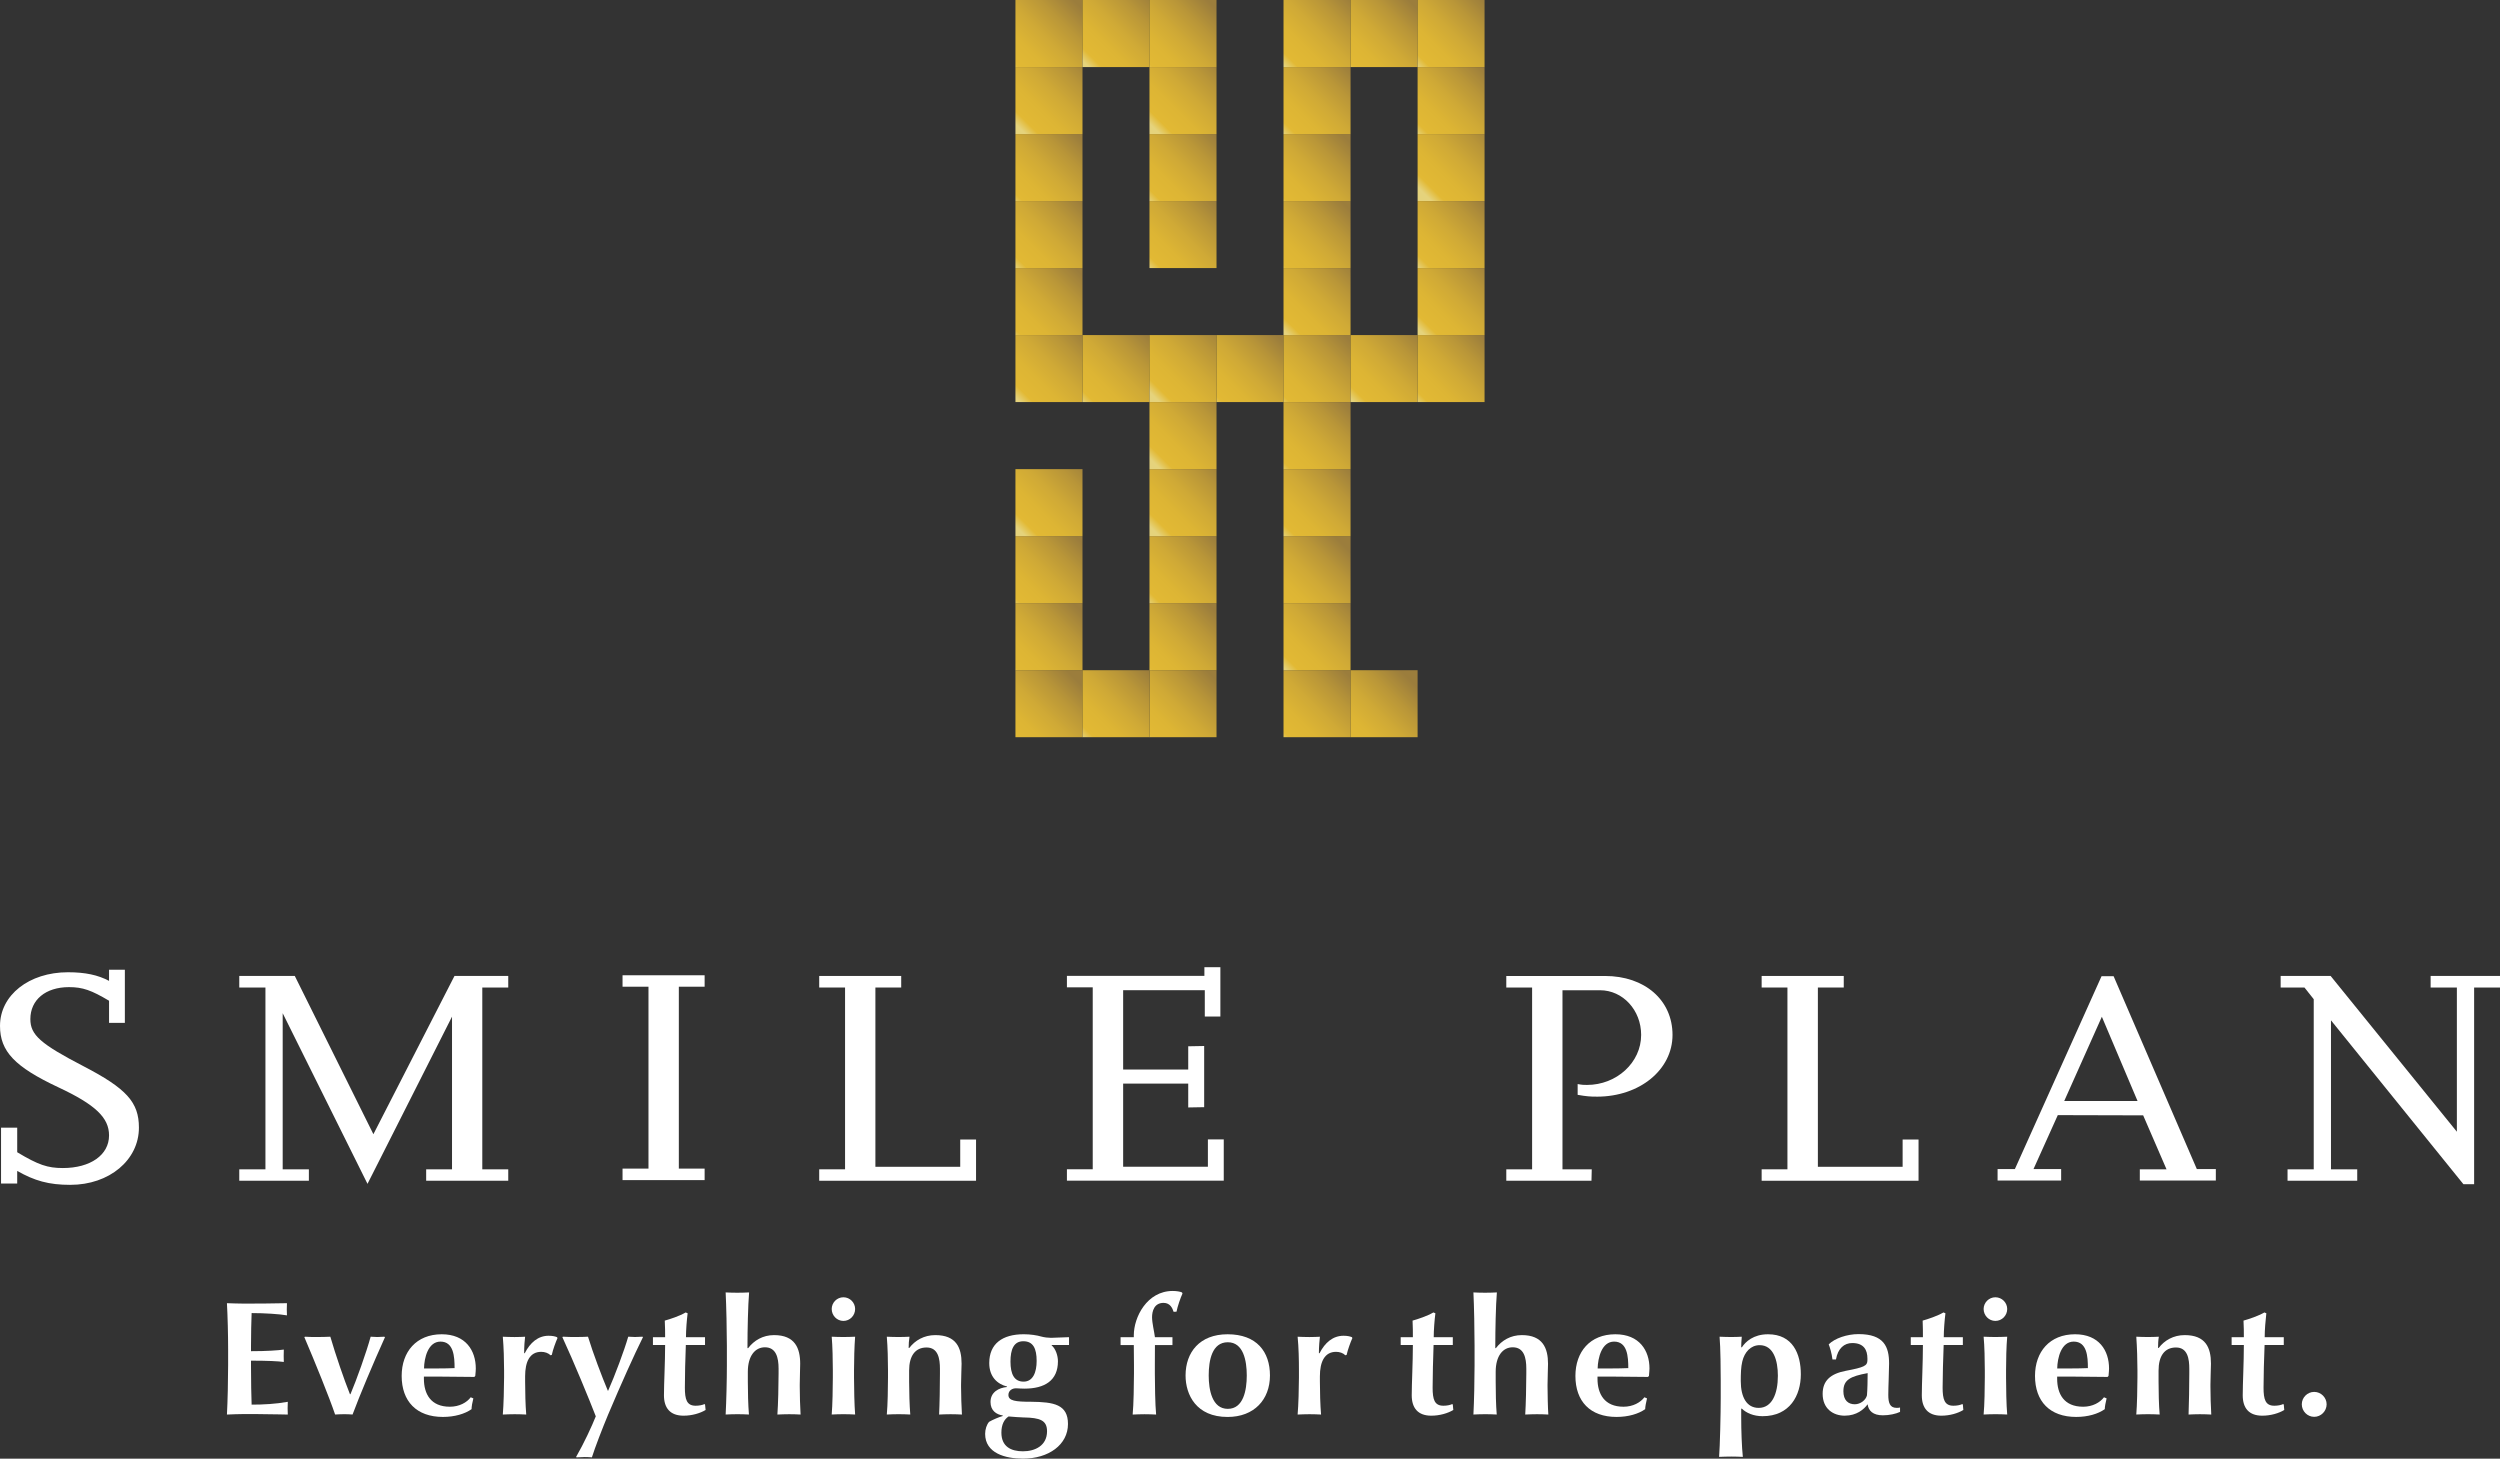 <?xml version="1.0" encoding="UTF-8"?>
<svg id="a" data-name="レイヤー 1" xmlns="http://www.w3.org/2000/svg" xmlns:xlink="http://www.w3.org/1999/xlink" viewBox="0 0 120 70.016">
  <rect x="0" y="0" width="120" height="70.016" fill="#333333" stroke="none"/>
  <defs>
    <style>
      .cl {
        fill: url(#as);
      }

      .cm {
        fill: url(#am);
      }

      .cn {
        fill: url(#ac);
      }

      .co {
        fill: url(#aa);
      }

      .cp {
        fill: url(#ag);
      }

      .cq {
        fill: url(#ai);
      }

      .cr {
        fill: url(#ao);
      }

      .cs {
        fill: url(#ae);
      }

      .ct {
        fill: url(#ci);
      }

      .cu {
        fill: url(#ce);
      }

      .cv {
        fill: url(#cc);
      }

      .cw {
        fill: url(#cg);
      }

      .cx {
        fill: url(#ca);
      }

      .cy {
        fill: url(#ck);
      }

      .cz {
        fill: url(#aq);
      }

      .da {
        fill: url(#aw);
      }

      .db {
        fill: url(#ay);
      }

      .dc {
        fill: url(#au);
      }

      .dd {
        fill: url(#ak);
      }

      .de {
        fill: url(#bq);
      }

      .df {
        fill: url(#bs);
      }

      .dg {
        fill: url(#by);
      }

      .dh {
        fill: url(#bw);
      }

      .di {
        fill: url(#bu);
      }

      .dj {
        fill: url(#bo);
      }

      .dk {
        fill: url(#bm);
      }

      .dl {
        fill: url(#bc);
      }

      .dm {
        fill: url(#ba);
      }

      .dn {
        fill: url(#bk);
      }

      .do {
        fill: url(#bi);
      }

      .dp {
        fill: url(#bg);
      }

      .dq {
        fill: url(#be);
      }

      .dr {
        fill: url(#u);
      }

      .ds {
        fill: url(#y);
      }

      .dt {
        fill: url(#w);
      }

      .du {
        fill: url(#g);
      }

      .dv {
        fill: url(#m);
      }

      .dw {
        fill: url(#i);
      }

      .dx {
        fill: url(#q);
      }

      .dy {
        fill: url(#o);
      }

      .dz {
        fill: url(#k);
      }

      .ea {
        fill: url(#s);
      }

      .eb {
        fill: url(#e);
      }

      .ec {
        fill: url(#c);
      }

      .ed {
        fill: none;
      }

      .ee {
        fill: #fff;
      }

      .ef {
        clip-path: url(#n);
      }

      .eg {
        clip-path: url(#l);
      }

      .eh {
        clip-path: url(#p);
      }

      .ei {
        clip-path: url(#r);
      }

      .ej {
        clip-path: url(#h);
      }

      .ek {
        clip-path: url(#j);
      }

      .el {
        clip-path: url(#v);
      }

      .em {
        clip-path: url(#t);
      }

      .en {
        clip-path: url(#z);
      }

      .eo {
        clip-path: url(#x);
      }

      .ep {
        clip-path: url(#f);
      }

      .eq {
        clip-path: url(#d);
      }

      .er {
        clip-path: url(#b);
      }

      .es {
        clip-path: url(#az);
      }

      .et {
        clip-path: url(#al);
      }

      .eu {
        clip-path: url(#ar);
      }

      .ev {
        clip-path: url(#av);
      }

      .ew {
        clip-path: url(#ax);
      }

      .ex {
        clip-path: url(#at);
      }

      .ey {
        clip-path: url(#aj);
      }

      .ez {
        clip-path: url(#an);
      }

      .fa {
        clip-path: url(#ap);
      }

      .fb {
        clip-path: url(#ab);
      }

      .fc {
        clip-path: url(#af);
      }

      .fd {
        clip-path: url(#ah);
      }

      .fe {
        clip-path: url(#cd);
      }

      .ff {
        clip-path: url(#cj);
      }

      .fg {
        clip-path: url(#ad);
      }

      .fh {
        clip-path: url(#bn);
      }

      .fi {
        clip-path: url(#bh);
      }

      .fj {
        clip-path: url(#cb);
      }

      .fk {
        clip-path: url(#ch);
      }

      .fl {
        clip-path: url(#cf);
      }

      .fm {
        clip-path: url(#bv);
      }

      .fn {
        clip-path: url(#bp);
      }

      .fo {
        clip-path: url(#bt);
      }

      .fp {
        clip-path: url(#bz);
      }

      .fq {
        clip-path: url(#br);
      }

      .fr {
        clip-path: url(#bl);
      }

      .fs {
        clip-path: url(#bx);
      }

      .ft {
        clip-path: url(#bf);
      }

      .fu {
        clip-path: url(#bj);
      }

      .fv {
        clip-path: url(#bd);
      }

      .fw {
        clip-path: url(#bb);
      }
    </style>
    <clipPath id="b">
      <rect class="ed" x="48.741" y="32.169" width="3.219" height="3.216"/>
    </clipPath>
    <linearGradient id="c" data-name="新規グラデーションスウォッチ 2" x1="686.66" y1="163.599" x2="686.99" y2="163.599" gradientTransform="translate(-9435.256 2292.284) scale(13.81 -13.81)" gradientUnits="userSpaceOnUse">
      <stop offset="0" stop-color="#e5d37c"/>
      <stop offset=".096" stop-color="#e2b934"/>
      <stop offset=".297" stop-color="#ddb534"/>
      <stop offset=".523" stop-color="#cfa936"/>
      <stop offset=".76" stop-color="#b99638"/>
      <stop offset="1" stop-color="#9b7d3c"/>
    </linearGradient>
    <clipPath id="d">
      <rect class="ed" x="48.741" y="28.949" width="3.219" height="3.22"/>
    </clipPath>
    <linearGradient id="e" data-name="新規グラデーションスウォッチ 2" x1="686.308" y1="163.199" x2="686.637" y2="163.199" gradientTransform="translate(-9433.845 2287.125) rotate(-.011) scale(13.816 -13.816)" xlink:href="#c"/>
    <clipPath id="f">
      <rect class="ed" x="48.741" y="25.733" width="3.219" height="3.216"/>
    </clipPath>
    <linearGradient id="g" data-name="新規グラデーションスウォッチ 2" x1="685.954" y1="162.9" x2="686.283" y2="162.9" gradientTransform="translate(-9424.528 2275.972) scale(13.809 -13.809)" xlink:href="#c"/>
    <clipPath id="h">
      <rect class="ed" x="48.741" y="22.517" width="3.219" height="3.217"/>
    </clipPath>
    <linearGradient id="i" data-name="新規グラデーションスウォッチ 2" x1="685.652" y1="162.582" x2="685.982" y2="162.582" gradientTransform="translate(-9421.815 2269.593) scale(13.812 -13.812)" xlink:href="#c"/>
    <clipPath id="j">
      <rect class="ed" x="48.741" y="16.084" width="3.219" height="3.216"/>
    </clipPath>
    <linearGradient id="k" data-name="新規グラデーションスウォッチ 2" x1="684.982" y1="161.912" x2="685.311" y2="161.912" gradientTransform="translate(-9412.74 2253.107) scale(13.812 -13.812)" xlink:href="#c"/>
    <clipPath id="l">
      <rect class="ed" x="51.96" y="16.084" width="3.217" height="3.216"/>
    </clipPath>
    <linearGradient id="m" data-name="新規グラデーションスウォッチ 2" x1="684.612" y1="162.229" x2="684.942" y2="162.229" gradientTransform="translate(-9402.572 2257.968) scale(13.809 -13.809)" xlink:href="#c"/>
    <clipPath id="n">
      <rect class="ed" x="55.175" y="16.084" width="3.218" height="3.216"/>
    </clipPath>
    <linearGradient id="o" data-name="新規グラデーションスウォッチ 2" x1="684.311" y1="162.582" x2="684.641" y2="162.582" gradientTransform="translate(-9396.265 2265.66) rotate(-.015) scale(13.812 -13.812)" xlink:href="#c"/>
    <clipPath id="p">
      <rect class="ed" x="58.393" y="16.084" width="3.217" height="3.216"/>
    </clipPath>
    <linearGradient id="q" data-name="新規グラデーションスウォッチ 2" x1="683.937" y1="162.879" x2="684.266" y2="162.879" gradientTransform="translate(-9388.369 2266.391) scale(13.811 -13.811)" xlink:href="#c"/>
    <clipPath id="r">
      <rect class="ed" x="61.609" y="16.084" width="3.218" height="3.216"/>
    </clipPath>
    <linearGradient id="s" data-name="新規グラデーションスウォッチ 2" x1="683.599" y1="163.203" x2="683.928" y2="163.203" gradientTransform="translate(-9381.15 2271.067) scale(13.812 -13.812)" xlink:href="#c"/>
    <clipPath id="t">
      <rect class="ed" x="64.827" y="16.084" width="3.218" height="3.216"/>
    </clipPath>
    <linearGradient id="u" data-name="新規グラデーションスウォッチ 2" x1="683.305" y1="163.588" x2="683.635" y2="163.588" gradientTransform="translate(-9373.552 2276.057) scale(13.812 -13.812)" xlink:href="#c"/>
    <clipPath id="v">
      <rect class="ed" x="68.045" y="16.084" width="3.214" height="3.216"/>
    </clipPath>
    <linearGradient id="w" data-name="新規グラデーションスウォッチ 2" x1="682.945" y1="163.948" x2="683.274" y2="163.948" gradientTransform="translate(-9361.379 2278.453) rotate(.015) scale(13.805 -13.805)" xlink:href="#c"/>
    <clipPath id="x">
      <rect class="ed" x="48.741" y="12.867" width="3.219" height="3.217"/>
    </clipPath>
    <linearGradient id="y" data-name="新規グラデーションスウォッチ 2" x1="684.608" y1="161.538" x2="684.938" y2="161.538" gradientTransform="translate(-9407.298 2244.625) scale(13.811 -13.811)" xlink:href="#c"/>
    <clipPath id="z">
      <rect class="ed" x="48.741" y="9.651" width="3.219" height="3.216"/>
    </clipPath>
    <linearGradient id="aa" data-name="新規グラデーションスウォッチ 2" x1="684.276" y1="161.214" x2="684.605" y2="161.214" gradientTransform="translate(-9401.826 2237.635) scale(13.81 -13.81)" xlink:href="#c"/>
    <clipPath id="ab">
      <rect class="ed" x="48.741" y="6.435" width="3.219" height="3.217"/>
    </clipPath>
    <linearGradient id="ac" data-name="新規グラデーションスウォッチ 2" x1="683.935" y1="160.857" x2="684.264" y2="160.857" gradientTransform="translate(-9398.63 2229.114) scale(13.812 -13.812)" xlink:href="#c"/>
    <clipPath id="ad">
      <rect class="ed" x="48.741" y="3.218" width="3.219" height="3.216"/>
    </clipPath>
    <linearGradient id="ae" data-name="新規グラデーションスウォッチ 2" x1="683.641" y1="160.571" x2="683.971" y2="160.571" gradientTransform="translate(-9394.031 2222.558) scale(13.812 -13.812)" xlink:href="#c"/>
    <clipPath id="af">
      <rect class="ed" x="55.175" y="32.169" width="3.218" height="3.216"/>
    </clipPath>
    <linearGradient id="ag" data-name="新規グラデーションスウォッチ 2" x1="685.99" y1="164.269" x2="686.319" y2="164.269" gradientTransform="translate(-9418.566 2305.714) rotate(-.02) scale(13.81 -13.81)" xlink:href="#c"/>
    <clipPath id="ah">
      <rect class="ed" x="51.96" y="32.169" width="3.217" height="3.216"/>
    </clipPath>
    <linearGradient id="ai" data-name="新規グラデーションスウォッチ 2" x1="686.291" y1="163.916" x2="686.621" y2="163.916" gradientTransform="translate(-9425.083 2297.15) scale(13.808 -13.808)" xlink:href="#c"/>
    <clipPath id="aj">
      <rect class="ed" x="55.175" y="28.949" width="3.218" height="3.22"/>
    </clipPath>
    <linearGradient id="ak" data-name="新規グラデーションスウォッチ 2" x1="685.638" y1="163.869" x2="685.967" y2="163.869" gradientTransform="translate(-9418.152 2296.382) rotate(-.011) scale(13.816 -13.816)" xlink:href="#c"/>
    <clipPath id="al">
      <rect class="ed" x="55.175" y="25.733" width="3.218" height="3.216"/>
    </clipPath>
    <linearGradient id="am" data-name="新規グラデーションスウォッチ 2" x1="685.283" y1="163.571" x2="685.613" y2="163.571" gradientTransform="translate(-9408.049 2288.53) rotate(-.015) scale(13.809 -13.809)" xlink:href="#c"/>
    <clipPath id="an">
      <rect class="ed" x="55.175" y="22.517" width="3.218" height="3.217"/>
    </clipPath>
    <linearGradient id="ao" data-name="新規グラデーションスウォッチ 2" x1="684.982" y1="163.253" x2="685.311" y2="163.253" gradientTransform="translate(-9405.337 2282.148) rotate(-.02) scale(13.812 -13.812)" xlink:href="#c"/>
    <clipPath id="ap">
      <rect class="ed" x="55.175" y="19.3" width="3.218" height="3.217"/>
    </clipPath>
    <linearGradient id="aq" data-name="新規グラデーションスウォッチ 2" x1="684.647" y1="162.918" x2="684.976" y2="162.918" gradientTransform="translate(-9400.647 2274.549) rotate(-.021) scale(13.812 -13.812)" xlink:href="#c"/>
    <clipPath id="ar">
      <rect class="ed" x="55.175" y="9.651" width="3.218" height="3.216"/>
    </clipPath>
    <linearGradient id="as" data-name="新規グラデーションスウォッチ 2" x1="683.605" y1="161.884" x2="683.935" y2="161.884" gradientTransform="translate(-9385.353 2250.185) rotate(-.02) scale(13.81 -13.81)" xlink:href="#c"/>
    <clipPath id="at">
      <rect class="ed" x="55.175" y="6.435" width="3.218" height="3.217"/>
    </clipPath>
    <linearGradient id="au" data-name="新規グラデーションスウォッチ 2" x1="683.264" y1="161.528" x2="683.593" y2="161.528" gradientTransform="translate(-9382.158 2241.665) rotate(-.016) scale(13.812 -13.812)" xlink:href="#c"/>
    <clipPath id="av">
      <rect class="ed" x="55.175" y="3.218" width="3.218" height="3.216"/>
    </clipPath>
    <linearGradient id="aw" data-name="新規グラデーションスウォッチ 2" x1="682.971" y1="161.242" x2="683.3" y2="161.242" gradientTransform="translate(-9377.356 2235.969) rotate(-.025) scale(13.812 -13.812)" xlink:href="#c"/>
    <clipPath id="ax">
      <rect class="ed" x="48.741" width="3.219" height="3.218"/>
    </clipPath>
    <linearGradient id="ay" data-name="新規グラデーションスウォッチ 2" x1="683.301" y1="160.215" x2="683.63" y2="160.215" gradientTransform="translate(-9390.684 2214.741) scale(13.813 -13.813)" xlink:href="#c"/>
    <clipPath id="az">
      <rect class="ed" x="51.96" width="3.217" height="3.218"/>
    </clipPath>
    <linearGradient id="ba" data-name="新規グラデーションスウォッチ 2" x1="682.932" y1="160.532" x2="683.261" y2="160.532" gradientTransform="translate(-9380.478 2219.771) scale(13.811 -13.811)" xlink:href="#c"/>
    <clipPath id="bb">
      <rect class="ed" x="55.175" width="3.218" height="3.218"/>
    </clipPath>
    <linearGradient id="bc" data-name="新規グラデーションスウォッチ 2" x1="682.631" y1="160.886" x2="682.96" y2="160.886" gradientTransform="translate(-9374.38 2226.593) rotate(-.016) scale(13.813 -13.813)" xlink:href="#c"/>
    <clipPath id="bd">
      <rect class="ed" x="61.609" y="32.169" width="3.218" height="3.216"/>
    </clipPath>
    <linearGradient id="be" data-name="新規グラデーションスウォッチ 2" x1="685.278" y1="164.89" x2="685.607" y2="164.89" gradientTransform="translate(-9403.678 2310.255) scale(13.811 -13.811)" xlink:href="#c"/>
    <clipPath id="bf">
      <rect class="ed" x="64.827" y="32.169" width="3.218" height="3.216"/>
    </clipPath>
    <linearGradient id="bg" data-name="新規グラデーションスウォッチ 2" x1="684.984" y1="165.275" x2="685.313" y2="165.275" gradientTransform="translate(-9396.072 2315.23) scale(13.81 -13.81)" xlink:href="#c"/>
    <clipPath id="bh">
      <rect class="ed" x="61.609" y="28.949" width="3.218" height="3.22"/>
    </clipPath>
    <linearGradient id="bi" data-name="新規グラデーションスウォッチ 2" x1="685.007" y1="164.579" x2="685.337" y2="164.579" gradientTransform="translate(-9403.247 2306.469) rotate(-.012) scale(13.817 -13.817)" xlink:href="#c"/>
    <clipPath id="bj">
      <rect class="ed" x="61.609" y="25.733" width="3.218" height="3.216"/>
    </clipPath>
    <linearGradient id="bk" data-name="新規グラデーションスウォッチ 2" x1="684.652" y1="164.28" x2="684.981" y2="164.28" gradientTransform="translate(-9393.963 2295.139) scale(13.809 -13.809)" xlink:href="#c"/>
    <clipPath id="bl">
      <rect class="ed" x="61.609" y="22.517" width="3.218" height="3.217"/>
    </clipPath>
    <linearGradient id="bm" data-name="新規グラデーションスウォッチ 2" x1="684.269" y1="163.873" x2="684.599" y2="163.873" gradientTransform="translate(-9390.223 2287.552) scale(13.812 -13.812)" xlink:href="#c"/>
    <clipPath id="bn">
      <rect class="ed" x="61.609" y="19.3" width="3.218" height="3.217"/>
    </clipPath>
    <linearGradient id="bo" data-name="新規グラデーションスウォッチ 2" x1="683.934" y1="163.538" x2="684.263" y2="163.538" gradientTransform="translate(-9385.749 2279.049) scale(13.812 -13.812)" xlink:href="#c"/>
    <clipPath id="bp">
      <rect class="ed" x="61.609" y="9.651" width="3.218" height="3.216"/>
    </clipPath>
    <linearGradient id="bq" data-name="新規グラデーションスウォッチ 2" x1="682.973" y1="162.593" x2="683.302" y2="162.593" gradientTransform="translate(-9371.248 2256.789) scale(13.81 -13.81)" xlink:href="#c"/>
    <clipPath id="br">
      <rect class="ed" x="61.609" y="12.867" width="3.218" height="3.217"/>
    </clipPath>
    <linearGradient id="bs" data-name="新規グラデーションスウォッチ 2" x1="683.306" y1="162.917" x2="683.635" y2="162.917" gradientTransform="translate(-9376.723 2263.78) scale(13.812 -13.812)" xlink:href="#c"/>
    <clipPath id="bt">
      <rect class="ed" x="61.609" y="6.435" width="3.218" height="3.217"/>
    </clipPath>
    <linearGradient id="bu" data-name="新規グラデーションスウォッチ 2" x1="682.634" y1="162.238" x2="682.963" y2="162.238" gradientTransform="translate(-9367.254 2251.749) rotate(-.017) scale(13.812 -13.812)" xlink:href="#c"/>
    <clipPath id="bv">
      <rect class="ed" x="61.609" y="3.218" width="3.218" height="3.216"/>
    </clipPath>
    <linearGradient id="bw" data-name="新規グラデーションスウォッチ 2" x1="682.258" y1="161.863" x2="682.588" y2="161.863" gradientTransform="translate(-9362.439 2240.517) scale(13.812 -13.812)" xlink:href="#c"/>
    <clipPath id="bx">
      <rect class="ed" x="61.609" width="3.218" height="3.218"/>
    </clipPath>
    <linearGradient id="by" data-name="新規グラデーションスウォッチ 2" x1="681.999" y1="161.596" x2="682.328" y2="161.596" gradientTransform="translate(-9359.663 2235.811) rotate(-.012) scale(13.814 -13.814)" xlink:href="#c"/>
    <clipPath id="bz">
      <rect class="ed" x="64.827" width="3.218" height="3.218"/>
    </clipPath>
    <linearGradient id="ca" data-name="新規グラデーションスウォッチ 2" x1="681.625" y1="161.892" x2="681.954" y2="161.892" gradientTransform="translate(-9351.864 2236.132) rotate(.011) scale(13.813 -13.813)" xlink:href="#c"/>
    <clipPath id="cb">
      <rect class="ed" x="68.045" width="3.214" height="3.218"/>
    </clipPath>
    <linearGradient id="cc" data-name="新規グラデーションスウォッチ 2" x1="681.264" y1="162.25" x2="681.593" y2="162.25" gradientTransform="translate(-9338.866 2241.987) scale(13.807 -13.807)" xlink:href="#c"/>
    <clipPath id="cd">
      <rect class="ed" x="68.045" y="3.218" width="3.214" height="3.216"/>
    </clipPath>
    <linearGradient id="ce" data-name="新規グラデーションスウォッチ 2" x1="681.604" y1="162.607" x2="681.933" y2="162.607" gradientTransform="translate(-9342.871 2247.041) rotate(.016) scale(13.805 -13.805)" xlink:href="#c"/>
    <clipPath id="cf">
      <rect class="ed" x="68.045" y="6.435" width="3.214" height="3.217"/>
    </clipPath>
    <linearGradient id="cg" data-name="新規グラデーションスウォッチ 2" x1="681.899" y1="162.893" x2="682.228" y2="162.893" gradientTransform="translate(-9346.459 2257.923) scale(13.806 -13.806)" xlink:href="#c"/>
    <clipPath id="ch">
      <rect class="ed" x="68.045" y="9.651" width="3.214" height="3.216"/>
    </clipPath>
    <linearGradient id="ci" data-name="新規グラデーションスウォッチ 2" x1="682.238" y1="163.248" x2="682.568" y2="163.248" gradientTransform="translate(-9350.249 2263.828) scale(13.804 -13.804)" xlink:href="#c"/>
    <clipPath id="cj">
      <rect class="ed" x="68.045" y="12.867" width="3.214" height="3.217"/>
    </clipPath>
    <linearGradient id="ck" data-name="新規グラデーションスウォッチ 2" x1="682.571" y1="163.573" x2="682.9" y2="163.573" gradientTransform="translate(-9355.724 2270.82) rotate(.011) scale(13.805 -13.805)" xlink:href="#c"/>
  </defs>
  <g>
    <g class="er">
      <rect class="ec" x="48.077" y="31.502" width="4.549" height="4.549" transform="translate(-9.135 45.502) rotate(-45.005)"/>
    </g>
    <g class="eq">
      <rect class="eb" x="48.076" y="28.283" width="4.552" height="4.552" transform="translate(-6.863 44.544) rotate(-44.989)"/>
    </g>
    <g class="ep">
      <rect class="du" x="48.077" y="25.067" width="4.549" height="4.549" transform="translate(-4.584 43.617) rotate(-45.005)"/>
    </g>
    <g class="ej">
      <rect class="dw" x="48.077" y="21.85" width="4.549" height="4.549" transform="translate(-2.311 42.67) rotate(-45)"/>
    </g>
    <g class="ek">
      <rect class="dz" x="48.077" y="15.417" width="4.549" height="4.549" transform="translate(2.24 40.79) rotate(-45.005)"/>
    </g>
    <g class="eg">
      <rect class="dv" x="51.294" y="15.417" width="4.549" height="4.549" transform="translate(3.18 43.06) rotate(-45)"/>
    </g>
    <g class="ef">
      <rect class="dy" x="54.509" y="15.417" width="4.55" height="4.55" transform="translate(4.114 45.321) rotate(-44.985)"/>
    </g>
    <g class="eh">
      <rect class="dx" x="57.727" y="15.417" width="4.549" height="4.549" transform="translate(5.067 47.614) rotate(-45.005)"/>
    </g>
    <g class="ei">
      <rect class="ea" x="60.944" y="15.417" width="4.549" height="4.549" transform="translate(6.009 49.889) rotate(-45.005)"/>
    </g>
    <g class="em">
      <rect class="dr" x="64.16" y="15.417" width="4.549" height="4.549" transform="translate(6.952 52.165) rotate(-45.006)"/>
    </g>
    <g class="el">
      <rect class="dt" x="67.379" y="15.418" width="4.547" height="4.547" transform="translate(7.901 54.45) rotate(-45.016)"/>
    </g>
    <g class="eo">
      <rect class="ds" x="48.077" y="12.2" width="4.55" height="4.55" transform="translate(4.514 39.848) rotate(-45.005)"/>
    </g>
    <g class="en">
      <rect class="co" x="48.077" y="8.985" width="4.549" height="4.549" transform="translate(6.786 38.902) rotate(-45)"/>
    </g>
    <g class="fb">
      <rect class="cn" x="48.077" y="5.768" width="4.549" height="4.549" transform="translate(9.063 37.963) rotate(-45.004)"/>
    </g>
    <g class="fg">
      <rect class="cs" x="48.077" y="2.552" width="4.55" height="4.55" transform="translate(11.335 37.017) rotate(-45)"/>
    </g>
    <g class="fc">
      <rect class="cp" x="54.509" y="31.501" width="4.55" height="4.55" transform="translate(-7.257 50.023) rotate(-44.98)"/>
    </g>
    <g class="fd">
      <rect class="cq" x="51.294" y="31.502" width="4.549" height="4.549" transform="translate(-8.194 47.771) rotate(-45)"/>
    </g>
    <g class="ey">
      <rect class="dd" x="54.509" y="28.283" width="4.551" height="4.551" transform="translate(-4.98 49.092) rotate(-44.989)"/>
    </g>
    <g class="et">
      <rect class="cm" x="54.509" y="25.067" width="4.549" height="4.549" transform="translate(-2.707 48.145) rotate(-44.985)"/>
    </g>
    <g class="ez">
      <rect class="cr" x="54.509" y="21.85" width="4.55" height="4.55" transform="translate(-.435 47.199) rotate(-44.98)"/>
    </g>
    <g class="fa">
      <rect class="cz" x="54.509" y="18.633" width="4.55" height="4.55" transform="translate(1.838 46.256) rotate(-44.979)"/>
    </g>
    <g class="eu">
      <rect class="cl" x="54.509" y="8.985" width="4.549" height="4.549" transform="translate(8.659 43.433) rotate(-44.98)"/>
    </g>
    <g class="ex">
      <rect class="dc" x="54.509" y="5.768" width="4.55" height="4.55" transform="translate(10.935 42.496) rotate(-44.984)"/>
    </g>
    <g class="ev">
      <rect class="da" x="54.509" y="2.551" width="4.55" height="4.55" transform="translate(13.203 41.547) rotate(-44.975)"/>
    </g>
    <g class="ew">
      <rect class="db" x="48.076" y="-.666" width="4.55" height="4.55" transform="translate(13.61 36.075) rotate(-45)"/>
    </g>
    <g class="es">
      <rect class="dm" x="51.293" y="-.665" width="4.55" height="4.55" transform="translate(14.548 38.345) rotate(-44.994)"/>
    </g>
    <g class="fw">
      <rect class="dl" x="54.509" y="-.666" width="4.55" height="4.55" transform="translate(15.483 40.613) rotate(-44.984)"/>
    </g>
    <g class="fv">
      <rect class="dq" x="60.944" y="31.502" width="4.549" height="4.549" transform="translate(-5.365 54.601) rotate(-45.005)"/>
    </g>
    <g class="ft">
      <rect class="dp" x="64.16" y="31.502" width="4.549" height="4.549" transform="translate(-4.422 56.878) rotate(-45.007)"/>
    </g>
    <g class="fi">
      <rect class="do" x="60.943" y="28.283" width="4.552" height="4.552" transform="translate(-3.097 53.639) rotate(-44.988)"/>
    </g>
    <g class="fu">
      <rect class="dn" x="60.944" y="25.067" width="4.549" height="4.549" transform="translate(-.815 52.716) rotate(-45.005)"/>
    </g>
    <g class="fr">
      <rect class="dk" x="60.944" y="21.85" width="4.549" height="4.549" transform="translate(1.457 51.768) rotate(-45)"/>
    </g>
    <g class="fh">
      <rect class="dj" x="60.944" y="18.633" width="4.55" height="4.55" transform="translate(3.734 50.83) rotate(-45.004)"/>
    </g>
    <g class="fn">
      <rect class="de" x="60.944" y="8.985" width="4.549" height="4.549" transform="translate(10.554 48) rotate(-45)"/>
    </g>
    <g class="fq">
      <rect class="df" x="60.944" y="12.2" width="4.55" height="4.55" transform="translate(8.284 48.947) rotate(-45.005)"/>
    </g>
    <g class="fo">
      <rect class="di" x="60.943" y="5.768" width="4.55" height="4.55" transform="translate(12.817 47.042) rotate(-44.983)"/>
    </g>
    <g class="fm">
      <rect class="dh" x="60.944" y="2.552" width="4.55" height="4.55" transform="translate(15.103 46.116) rotate(-45)"/>
    </g>
    <g class="fs">
      <rect class="dg" x="60.943" y="-.666" width="4.551" height="4.551" transform="translate(17.369 45.164) rotate(-44.988)"/>
    </g>
    <g class="fp">
      <rect class="cx" x="64.16" y="-.665" width="4.55" height="4.55" transform="translate(18.329 47.457) rotate(-45.011)"/>
    </g>
    <g class="fj">
      <rect class="cv" x="67.377" y="-.665" width="4.548" height="4.548" transform="translate(19.262 49.721) rotate(-44.999)"/>
    </g>
    <g class="fe">
      <rect class="cu" x="67.379" y="2.553" width="4.547" height="4.547" transform="translate(17.001 50.679) rotate(-45.016)"/>
    </g>
    <g class="fl">
      <rect class="cw" x="67.377" y="5.769" width="4.548" height="4.548" transform="translate(14.708 51.601) rotate(-44.994)"/>
    </g>
    <g class="fk">
      <rect class="ct" x="67.379" y="8.986" width="4.546" height="4.546" transform="translate(12.443 52.554) rotate(-45.005)"/>
    </g>
    <g class="ff">
      <rect class="cy" x="67.379" y="12.202" width="4.547" height="4.547" transform="translate(10.172 53.502) rotate(-45.011)"/>
    </g>
  </g>
  <g>
    <path class="ee" d="m3.378,56.873c-1.042,0-1.722-.197-2.552-.669v.607H.05v-2.683h.776v1.179c1.013.608,1.458.759,2.189.759,1.321,0,2.219-.624,2.219-1.567,0-.848-.65-1.474-2.433-2.308-2.089-.981-2.801-1.723-2.801-2.948,0-1.476,1.392-2.575,3.261-2.575.83,0,1.441.131,1.973.414v-.535h.759v2.549h-.759v-1.061c-.849-.504-1.262-.653-1.923-.653-1.124,0-1.854.612-1.854,1.535,0,.758.482,1.188,2.55,2.261,2.068,1.073,2.661,1.731,2.661,2.949,0,1.552-1.418,2.745-3.29,2.745"/>
    <polygon class="ee" points="20.456 56.676 20.456 56.127 21.697 56.127 21.697 48.799 17.64 56.825 13.569 48.634 13.569 56.127 14.826 56.127 14.826 56.676 11.485 56.676 11.485 56.127 12.741 56.127 12.741 47.401 11.485 47.401 11.485 46.846 14.15 46.846 17.923 54.442 21.815 46.846 24.396 46.846 24.396 47.401 23.15 47.401 23.15 56.127 24.396 56.127 24.396 56.676 20.456 56.676"/>
    <polygon class="ee" points="29.882 56.645 29.882 56.093 31.127 56.093 31.127 47.362 29.882 47.362 29.882 46.813 33.822 46.813 33.822 47.362 32.584 47.362 32.584 56.093 33.822 56.093 33.822 56.645 29.882 56.645"/>
    <polygon class="ee" points="39.322 56.676 39.322 56.127 40.563 56.127 40.563 47.401 39.322 47.401 39.322 46.846 43.258 46.846 43.258 47.401 42.019 47.401 42.019 56.006 46.091 56.006 46.091 54.697 46.85 54.697 46.85 56.676 39.322 56.676"/>
    <path class="ee" d="m76.652,52.639c-.317,0-.495-.011-.925-.087v-.518c.218.043.3.043.448.043,1.422,0,2.6-1.073,2.6-2.401,0-1.19-.879-2.144-1.973-2.144h-1.803v8.596h1.405l-.013.549h-4.089v-.549h1.239v-8.726h-1.239v-.555h4.735c1.913,0,3.244,1.159,3.244,2.83,0,1.668-1.573,2.963-3.628,2.963"/>
    <polygon class="ee" points="84.559 56.676 84.559 56.127 85.797 56.127 85.797 47.401 84.559 47.401 84.559 46.846 88.5 46.846 88.5 47.401 87.258 47.401 87.258 56.006 91.326 56.006 91.326 54.697 92.09 54.697 92.09 56.676 84.559 56.676"/>
    <polygon class="ee" points="118.758 47.401 118.758 56.843 118.245 56.843 111.887 48.976 111.887 56.127 113.147 56.127 113.147 56.676 109.802 56.676 109.802 56.127 111.059 56.127 111.059 47.962 110.614 47.401 109.471 47.401 109.471 46.846 111.87 46.846 117.93 54.323 117.93 47.401 116.67 47.401 116.67 46.846 120 46.846 120 47.401 118.758 47.401"/>
    <polygon class="ee" points="51.212 56.673 51.212 56.124 52.451 56.124 52.451 47.393 51.212 47.393 51.212 46.841 57.811 46.841 57.811 46.426 58.578 46.426 58.578 48.792 57.83 48.792 57.83 47.529 53.911 47.529 53.911 51.337 57.035 51.337 57.035 50.222 57.8 50.208 57.8 53.144 57.035 53.158 57.035 52.012 53.911 52.012 53.911 56.002 57.979 56.002 57.979 54.692 58.74 54.692 58.74 56.673 51.212 56.673"/>
    <path class="ee" d="m102.711,56.664v-.535h1.283l-1.122-2.592-4.098-.011-1.166,2.59h1.327v.548h-3.051v-.548h.83l4.16-9.258h.579l3.995,9.258h.912v.548h-3.647Zm-1.822-7.86l-1.806,4.044h3.519l-1.713-4.044Z"/>
    <path class="ee" d="m10.893,67.897c.034-.625.057-1.657.057-2.36v-.782c0-.703-.023-1.578-.057-2.202.178.006.591.021.841.021.516,0,1.524-.007,2.04-.021-.008.146-.008.233-.008.297,0,.053,0,.146.008.288-.338-.063-1.088-.11-1.696-.11-.015.382-.03.992-.03,1.586v.243c.78,0,1.29-.039,1.575-.077-.006.146-.006.242-.006.305,0,.055,0,.147.006.289-.285-.038-.795-.062-1.575-.062v.282c0,.672.015,1.468.03,1.829.554,0,1.172-.032,1.736-.136-.008.16-.008.251-.008.315,0,.055,0,.141.008.297-.245-.009-.604-.009-.979-.016-.375-.009-.765-.009-1.101-.009-.212,0-.663.016-.841.025"/>
    <path class="ee" d="m16.922,67.897c-.126-.009-.264-.016-.388-.016-.149,0-.298.008-.449.016-.275-.814-.967-2.524-1.476-3.712l.027-.023c.216.015.409.015.608.015.197,0,.467-.009.612-.015.249.859.667,2.078.941,2.759h.025c.29-.68.767-2.017.969-2.759.096.007.229.015.321.015.076,0,.235-.009.336-.015l.031.023c-.554,1.227-1.218,2.8-1.556,3.712"/>
    <path class="ee" d="m22.595,67.069l.126.054c-.05.188-.086.4-.086.517-.319.227-.814.373-1.375.373-1.266,0-1.98-.749-1.98-1.968,0-1.157.704-2,1.923-2,1.155,0,1.635.789,1.635,1.641,0,.071-.006.18-.025.359l-.046.048c-.528-.009-1.157-.015-1.592-.015h-.828v.101c0,.727.327,1.344,1.246,1.344.455,0,.816-.204,1.002-.454m-1.631-1.383c.317,0,.675-.007.856-.017,0-.546-.04-1.272-.677-1.272-.595,0-.782.78-.79,1.289h.61Z"/>
    <path class="ee" d="m26.487,65.038l-.069.014c-.096-.109-.275-.164-.44-.164-.552,0-.772.477-.772,1.173v.251c0,.476.015,1.14.053,1.586-.166-.009-.367-.016-.554-.016-.197,0-.39.008-.57.016.038-.437.061-1.306.061-1.774v-.359c0-.469-.017-1.085-.061-1.602.17.007.367.015.562.015s.407-.009.508-.015c-.023.164-.046.485-.046.789h.03c.26-.508.64-.836,1.145-.836.182,0,.315.03.407.07l.017.046c-.075.166-.22.549-.273.808"/>
    <path class="ee" d="m29.198,67.881c-.294.705-.631,1.58-.787,2.072-.069-.009-.233-.016-.344-.016-.099,0-.256.008-.39.016l-.027-.016c.379-.656.761-1.483.948-1.954-.308-.797-1.063-2.632-1.604-3.799l.027-.023c.155.015.491.015.679.015.203,0,.42-.009.524-.015.241.789.669,1.921.952,2.593h.015c.314-.703.782-1.954.964-2.593.099.007.254.015.327.015.101,0,.243-.009.359-.015l.021.023c-.42.844-1.046,2.236-1.663,3.696"/>
    <path class="ee" d="m32.811,67.953c-.642,0-.941-.368-.941-.977,0-.571.056-1.579.056-2.415h-.585v-.376h.585c0-.21,0-.507-.017-.796.26-.071.707-.22,1.004-.392l.094.04c-.042.32-.08.805-.08,1.148h.914v.376h-.921c-.027.639-.046,1.508-.046,2.047,0,.556.084.867.516.867.164,0,.319-.03.423-.078l.029.017.027.265c-.26.157-.65.274-1.055.274"/>
    <path class="ee" d="m35.879,64.709h.033c.283-.368.704-.624,1.243-.624,1.002,0,1.254.624,1.254,1.375,0,.257-.021.633-.021 1v.095c0,.342.017,1.03.04,1.343-.145-.009-.352-.016-.545-.016-.197,0-.384.008-.568.016.035-.483.057-1.382.057-1.969v-.234c0-.531-.119-1.025-.656-1.025-.461,0-.82.398-.82,1.179v.47c0,.468.015,1.133.053,1.578-.164-.009-.359-.016-.55-.016-.197,0-.394.008-.568.016.033-.625.059-1.657.059-2.36v-.93c0-.704-.027-1.946-.059-2.571.174.009.371.015.568.015.191,0,.386-.007.558-.015-.053.625-.078,1.852-.078,2.556v.117Z"/>
    <path class="ee" d="m40.484,63.404c-.313,0-.562-.26-.562-.572,0-.305.249-.563.562-.563.314,0,.562.258.562.563,0,.312-.248.572-.562.572m0,4.477c-.197,0-.392.008-.562.016.038-.431.054-1.306.054-1.774v-.359c0-.469-.015-1.157-.054-1.602.17.007.365.015.562.015.197,0,.39-.009.562-.015-.036.461-.053,1.133-.053,1.602v.359c0,.468.017,1.329.053,1.774-.172-.009-.365-.016-.562-.016"/>
    <path class="ee" d="m43.615,64.701h.031c.275-.36.705-.616,1.25-.616,1.002,0,1.26.6,1.26,1.367,0,.266-.025.632-.025,1.008v.095c0,.342.019,1.03.042,1.343-.159-.009-.352-.016-.547-.016-.197,0-.394.008-.549.016.025-.483.04-1.382.04-1.969v-.227c0-.475-.08-1.023-.642-1.023-.547,0-.837.405-.837,1.108v.532c0,.468.019,1.133.055,1.578-.17-.009-.367-.016-.56-.016-.195,0-.394.008-.566.016.042-.437.057-1.306.057-1.773v-.36c0-.469-.015-1.085-.057-1.602.172.007.371.015.566.015.193,0,.39-.009.524-.015-.029.164-.042.368-.042.539"/>
    <path class="ee" d="m48.337,66.577v-.023c-.47-.119-.853-.471-.853-1.126,0-.932.633-1.384,1.657-1.384.312,0,.625.047.843.111.138.039.336.061.463.061l.866-.032v.376h-.828l-.01.015c.199.164.306.502.306.766,0,.923-.633,1.314-1.61,1.314-.14,0-.266-.01-.365-.015-.203-.017-.402.099-.402.317,0,.283.333.328,1.095.328,1.086.011,1.764.128,1.764,1.067,0,.99-.92,1.663-2.162,1.663-.839,0-1.814-.258-1.814-1.188,0-.22.073-.444.189-.578.172-.101.491-.236.656-.281v-.025c-.306-.046-.587-.232-.587-.647,0-.476.396-.681.79-.719m.812,1.462c-.187-.01-.545-.026-.734-.049-.205.133-.346.382-.346.776,0,.672.463.897,1.034.897.575,0,1.157-.267,1.157-.963,0-.529-.344-.647-1.111-.662m-.029-3.658c-.455,0-.615.39-.615.976,0,.61.183.963.629.963.451,0,.627-.447.627-.994,0-.594-.166-.945-.64-.945"/>
    <path class="ee" d="m56.473,62.96l-.14.007c-.051-.157-.155-.429-.482-.429-.453,0-.552.406-.552.688,0,.281.107.702.138.96h.841v.376h-.841c-.004.398-.004.733-.004.968v.4c0,.468.015,1.507.061,1.969-.164-.009-.359-.016-.554-.016s-.392.008-.572.016c.046-.445.063-1.501.063-1.969v-.4c0-.235,0-.571-.008-.968h-.635v-.376h.635v-.094c0-.866.631-2.126,1.87-2.126.18,0,.367.032.444.071l.023.053c-.092.197-.237.61-.287.87"/>
    <path class="ee" d="m58.924,68.014c-1.501,0-2.017-1.06-2.017-1.992,0-1.11.675-1.977,2.017-1.977,1.401,0,2.034.843,2.034,1.977,0,1.157-.757,1.992-2.034,1.992m-.906-1.992c0,.679.157,1.603.917,1.603.748,0,.91-.892.91-1.603s-.163-1.594-.91-1.594c-.761,0-.917.874-.917,1.594"/>
    <path class="ee" d="m64.636,65.038l-.069.014c-.09-.109-.272-.164-.436-.164-.55,0-.776.477-.776,1.173v.251c0,.476.017,1.14.056,1.586-.163-.009-.365-.016-.553-.016-.197,0-.39.008-.572.016.04-.437.063-1.306.063-1.774v-.359c0-.469-.011-1.085-.063-1.602.17.007.365.015.564.015.195,0,.402-.009.505-.015-.019.164-.048.485-.048.789h.033c.258-.508.642-.836,1.151-.836.18,0,.312.03.405.07l.017.046c-.078.166-.22.549-.277.808"/>
    <path class="ee" d="m68.7,67.953c-.638,0-.937-.368-.937-.977,0-.571.055-1.579.055-2.415h-.585v-.376h.585c0-.21,0-.507-.015-.796.258-.071.705-.22 1-.392l.096.04c-.042.32-.08.805-.08,1.148h.916v.376h-.923c-.023.639-.046,1.508-.046,2.047,0,.556.084.867.516.867.164,0,.321-.03.422-.078l.03.017.025.265c-.26.157-.65.274-1.059.274"/>
    <path class="ee" d="m71.774,64.709h.03c.283-.368.704-.624,1.245-.624 1,0,1.256.624,1.256,1.375,0,.257-.023.633-.023 1v.095c0,.342.015,1.03.038,1.343-.149-.009-.352-.016-.545-.016-.197,0-.384.008-.564.016.03-.483.052-1.382.052-1.969v-.234c0-.531-.115-1.025-.654-1.025-.461,0-.816.398-.816,1.179v.47c0,.468.011,1.133.05,1.578-.164-.009-.359-.016-.553-.016-.197,0-.394.008-.566.016.033-.625.055-1.657.055-2.36v-.93c0-.704-.023-1.946-.055-2.571.172.009.369.015.566.015.193,0,.388-.007.56-.015-.054.625-.076,1.852-.076,2.556v.117Z"/>
    <path class="ee" d="m78.933,67.069l.124.054c-.046.188-.088.4-.088.517-.321.227-.811.373-1.376.373-1.266,0-1.973-.749-1.973-1.968,0-1.157.7-2,1.917-2,1.16,0,1.638.789,1.638,1.641,0,.071-.011.18-.025.359l-.048.048c-.531-.009-1.155-.015-1.594-.015h-.828v.101c0,.727.331,1.344,1.248,1.344.455,0,.813-.204,1.004-.454m-1.634-1.383c.319,0,.679-.007.86-.017,0-.546-.04-1.272-.682-1.272-.593,0-.778.78-.789,1.289h.612Z"/>
    <path class="ee" d="m83.578,64.669h.033c.174-.265.554-.624,1.254-.624,1.185,0,1.575.937,1.575,1.922,0,1.009-.524,2.01-1.835,2.01-.44,0-.784-.157-.994-.36h-.033v.428c0,.618.027,1.399.078,1.885-.163-.009-.359-.015-.554-.015s-.39.007-.585.015c.04-.485.078-2.048.078-2.829v-.828c0-.471-.009-1.588-.055-2.111.191.007.363.015.558.015.193,0,.39-.009.507-.015-.017.179-.027.375-.027.507m.885-.101c-.424,0-.726.33-.833.784-.065.265-.073.592-.073.937,0,.788.291,1.29.86,1.29.64,0,.921-.681.921-1.541,0-.735-.21-1.47-.876-1.47"/>
    <path class="ee" d="m88.55,67.953c-.562,0-1.063-.337-1.063-1.047,0-.634.376-.964,1.103-1.105.885-.169,1.046-.241,1.046-.507v-.086c0-.406-.17-.742-.726-.742-.388,0-.694.257-.784.788h-.168c-.038-.305-.119-.571-.18-.725.29-.29.881-.492,1.43-.492,1.225,0,1.468.609,1.468,1.413,0,.368-.038,1.103-.038,1.503,0,.374.069.624.398.624.063,0,.115,0,.166-.017v.211c-.201.095-.518.164-.824.164-.474,0-.694-.219-.732-.53-.18.249-.533.547-1.095.547m-.069-1.18c0,.445.233.633.547.633.277,0,.531-.205.585-.43.023-.259.033-.736.033-1.065-.824.15-1.164.321-1.164.862"/>
    <path class="ee" d="m93.184,67.953c-.64,0-.937-.368-.937-.977,0-.571.053-1.579.053-2.415h-.583v-.376h.583c0-.21,0-.507-.013-.796.256-.071.702-.22 1-.392l.094.04c-.04.32-.08.805-.08,1.148h.916v.376h-.921c-.025.639-.05,1.508-.05,2.047,0,.556.088.867.516.867.168,0,.321-.03.426-.078l.029.017.023.265c-.256.157-.648.274-1.055.274"/>
    <path class="ee" d="m95.778,63.404c-.312,0-.564-.26-.564-.572,0-.305.252-.563.564-.563.315,0,.568.258.568.563,0,.312-.252.572-.568.572m0,4.477c-.193,0-.392.008-.564.016.042-.431.057-1.306.057-1.774v-.359c0-.469-.015-1.157-.057-1.602.172.007.371.015.564.015.197,0,.39-.009.568-.015-.042.461-.055,1.133-.055,1.602v.359c0,.468.013,1.329.055,1.774-.178-.009-.371-.016-.568-.016"/>
    <path class="ee" d="m100.991,67.069l.126.054c-.046.188-.088.4-.088.517-.319.227-.81.373-1.372.373-1.268,0-1.977-.749-1.977-1.968,0-1.157.704-2,1.923-2,1.155,0,1.631.789,1.631,1.641,0,.071-.008.18-.025.359l-.046.048c-.531-.009-1.158-.015-1.594-.015h-.826v.101c0,.727.325,1.344,1.248,1.344.453,0,.812-.204 1-.454m-1.633-1.383c.317,0,.681-.007.86-.017,0-.546-.038-1.272-.681-1.272-.597,0-.782.78-.791,1.289h.612Z"/>
    <path class="ee" d="m103.585,64.701h.033c.272-.36.704-.616,1.248-.616,1.002,0,1.26.6,1.26,1.367,0,.266-.025.632-.025,1.008v.095c0,.342.017,1.03.04,1.343-.157-.009-.352-.016-.547-.016-.195,0-.39.008-.543.016.019-.483.035-1.382.035-1.969v-.227c0-.475-.078-1.023-.638-1.023-.547,0-.837.405-.837,1.108v.532c0,.468.013,1.133.053,1.578-.172-.009-.367-.016-.562-.016-.197,0-.39.008-.56.016.036-.437.055-1.306.055-1.773v-.36c0-.469-.019-1.085-.055-1.602.17.007.363.015.56.015.195,0,.39-.009.522-.015-.029.164-.038.368-.038.539"/>
    <path class="ee" d="m108.588,67.953c-.642,0-.937-.368-.937-.977,0-.571.054-1.579.054-2.415h-.587v-.376h.587c0-.21,0-.507-.017-.796.258-.071.705-.22,1.004-.392l.092.04c-.038.32-.079.805-.079,1.148h.916v.376h-.921c-.027.639-.05,1.508-.05,2.047,0,.556.084.867.516.867.164,0,.321-.03.422-.078l.033.017.023.265c-.256.157-.65.274-1.055.274"/>
    <path class="ee" d="m111.081,68.008c-.329,0-.595-.274-.595-.602,0-.322.266-.595.595-.595s.597.273.597.595c0,.328-.268.602-.597.602"/>
  </g>
</svg>